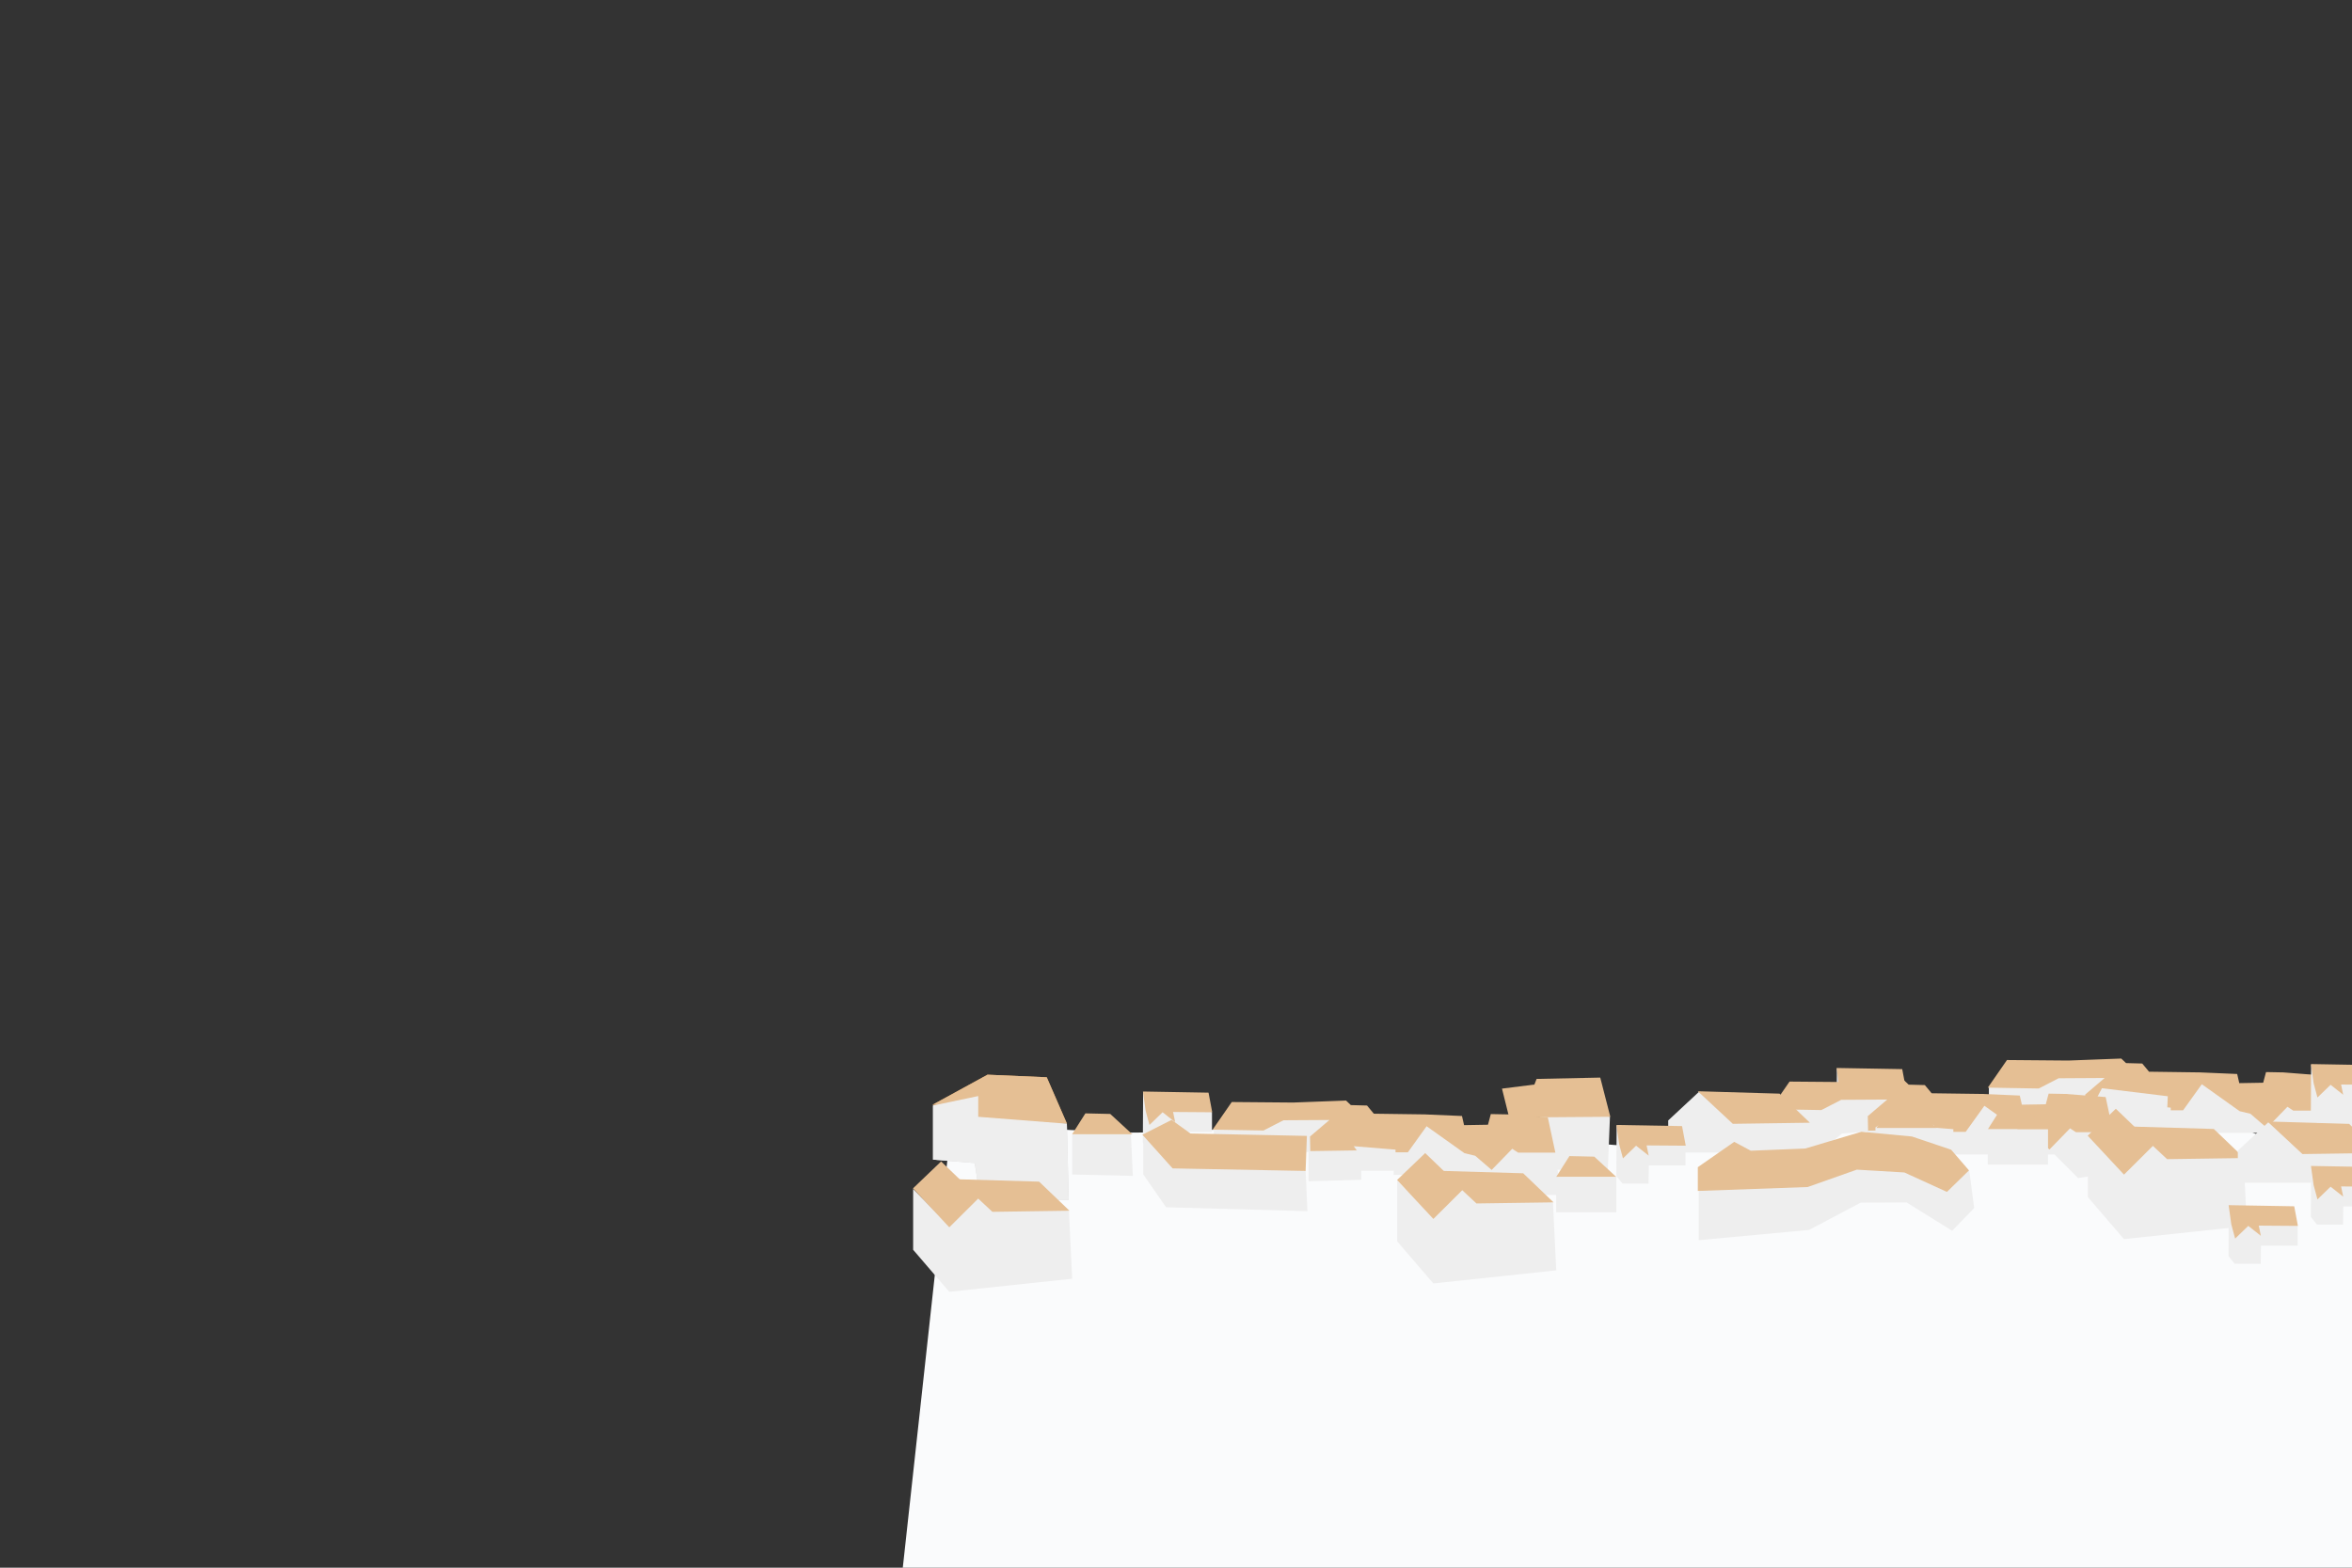 <svg width="1200" height="800" viewBox="0 0 1200 800" xmlns="http://www.w3.org/2000/svg"><rect x="0" y="0" width="1200" height="800" fill="#333333" stroke="none"/><title>layer_2a-@2x</title><desc>Created with Sketch.</desc><g fill="none"><path d="M485.388 573.444s81.024 4.526 92.136 4.526c27.861 0 91.334-4.526 91.334-4.526l177.928 12.466s144.278-22.987 223.634-28.894c50.049-3.725 157.546 61.833 157.546 61.833l7.036 195.099-774.395-13.949 24.783-226.556z" fill="#FAFBFC"/><path id="Path-18" fill="#D8D8D8" d="M937.145 545.319l-.145 25.659 3.111 3.929 13.313.042.145-9.293h18.714l-.002-9.997-7.206-6.236z"/><path id="Path-9" fill="#E5BF94" d="M940.376 562.062l6.702-6.485 6.43 5.08-1.078-5.216 19.977.144-1.883-10.006-33.469-.579 1.367 9.78z"/><g id="Group-7"><path id="Path-17" fill="#eee" d="M1014.741 555.056v21.717h24.556l11.42-9.314 12.432-1.053v14.969l26.886-.769v-4.553h16.526v2.069h52.535l12.047 12.047 11.549-1.835h9.012l-1.51-12.839h25.642l1.086-27.073-33.581-4.102-9.091 17.34-13.351.291-37.912-12.66-40.953 8.346-6.64-13.139-54.425 3.395z"/><path id="Path-10" fill="#E5BF94" d="M1055.261 541.2l27.013-1.014 2.454 2.318 8.25.217 3.468 4.176 25.926.353 19.044.815 1.069 4.665 12.199-.209 1.449-5.433 8.748.162 20.348 1.594 3.84 17.902h-19.035l-2.962-1.948-10.504 10.794-8.403-7.236-5.48-1.313-19.316-13.756-9.553 13.312h-6.294v-1.367l-21.299-1.748 1.504 2.139-23.7.362-.154-7.436 9.934-8.449-23.481.145-10.142 5.224-25.99-.443 9.771-14.091z"/></g><g><path id="Path-17" fill="#eee" d="M903.822 566.056v21.717h24.556l11.42-9.314 12.432-1.053v14.969l26.886-.769v-4.553h16.526v2.069h52.535l12.047 12.047 11.549-1.835h9.012l-1.51-12.839h25.642l1.086-27.073-33.581-4.102-9.091 17.34-13.351.291-37.912-12.66-40.953 8.346-6.64-13.139-54.425 3.395z"/><path id="Path-10" fill="#E5BF94" d="M944.342 552.2l27.013-1.014 2.454 2.318 8.25.217 3.468 4.176 25.926.353 19.044.815 1.069 4.665 12.199-.209 1.449-5.433 8.748.162 20.348 1.594 3.84 17.902h-19.035l-2.962-1.948-10.504 10.794-8.403-7.236-5.48-1.313-19.316-13.756-9.553 13.312h-6.294v-1.367l-21.299-1.748 1.504 2.139-23.7.362-.154-7.436 9.934-8.449-23.481.145-10.142 5.224-25.99-.443 9.771-14.091z"/></g><g><path fill="#eee" d="M547.023 578.926v20.424l30.946.707-.973-21.406z"/><path fill="#eee" d="M583.303 579.72v19.585l11.625 16.771 72.12 1.98-.911-20.699-64.616-3.686z"/><path fill="#eee" d="M619.225 576.489v21.717h24.556l11.42-9.314 12.432-1.053v14.969l26.886-.769v-4.553h16.526v2.069h52.535l12.047 12.047 11.549-1.835h9.012l-1.51-12.839h25.642l1.086-27.073-33.581-4.102-9.091 17.34-13.351.291-37.912-12.66-40.953 8.346-6.64-13.139-54.425 3.395z"/><path id="Path-18" fill="#eee" d="M583.226 557.331l-.145 25.659 3.111 3.929 13.313.042.145-9.293h18.714l-.002-9.997-7.206-6.236z"/><g id="Group-4"><path id="Path-19" fill="#eee" d="M712.866 602.478v31.013l18.424 21.451 62.709-6.674-1.662-34.638-39.419-4.199-8.009-5.443-13.297 17.413z"/><path id="Path-6" fill="#E5BF94" d="M712.788 602.164l18.522 19.87 15.131-15.048-19.301-18.563z"/><path id="Path-7" fill="#E5BF94" d="M735.448 597.503l41.691 1.228 15.483 14.838-39.314.562z"/></g><g id="Group-4"><path id="Path-19" fill="#eee" d="M1065.229 579.866v31.013l18.424 21.451 62.709-6.674-1.662-34.638-39.419-4.199-8.009-5.443-13.297 17.413z"/><path id="Path-6" fill="#E5BF94" d="M1065.151 579.552l18.522 19.87 15.131-15.048-19.301-18.563z"/><path id="Path-7" fill="#E5BF94" d="M1087.811 574.891l41.691 1.228 15.483 14.838-39.314.562z"/></g><path fill="#eee" d="M866.689 608.289v24.584l56.303-5.221 26.324-13.923 23.398-.145 23.272 14.495 11.249-11.612-2.529-19.264-29.506-4.568-40.755-.363-44.019 10.37-21.538 1.813z"/><path fill="#eee" d="M866.702 557.271l-15.574 14.486v16.372h71.502l.428-15.211zM1157.324 572.7l-15.574 14.486v16.372h71.502l.428-15.211z"/><path fill="#eee" d="M956.866 575.34v13.753h31.392l-1.578-14.831-18.41-7.325z"/></g><path id="Path-2" fill="#D59855" d="M475.738 563.802l20.394.561 3.171 9.128 45.049-.105-10.297-23.648-30.211-1.311z"/><path fill="#E5BF94" d="M553.773 568.156l-6.773 10.671h30.711l-11.26-10.379zM964.098 564.947l-6.773 10.671h30.711l-11.26-10.379zM1020.968 565.618l-6.773 10.671h30.711l-11.26-10.379zM800.729 589.954l-6.773 10.671h30.711l-11.26-10.379z"/><path fill="#E5BF94" d="M766.321 555.528l3.672 14.755 51.598-.385-5.137-19.997-32.48.678-1.112 2.867z"/><path fill="#E5BF94" d="M582.851 579.048l15.421 17.189 67.852 1.299.655-17.879-59.404-1.228-9.63-6.937z"/><path id="Path-7" fill="#E5BF94" d="M866.233 556.864l41.691 1.228 15.483 14.838-39.314.562zM1156.855 572.293l41.691 1.228 15.483 14.838-39.314.562z"/><path fill="#E5BF94" d="M866.233 595.623v12.121l56.039-2.002 25.102-8.868 24.235 1.444 21.733 9.915 11.24-10.974-9.111-10.557-19.999-6.739-25.776-2.418-28.652 8.556-27.786 1.12-8.448-4.524z"/><path fill="#eee" d="M1014.195 576.289h30.711v18h-30.711zM793.956 600.624h30.711v18h-30.711z"/><path id="Path-9" fill="#E5BF94" d="M586.457 574.073l6.702-6.485 6.43 5.08-1.078-5.216 19.977.144-1.883-10.006-33.469-.579 1.367 9.78z"/><path fill="#E5BF94" d="M659.746 562.633l27.013-1.014 2.454 2.318 8.25.217 3.468 4.176 25.926.353 19.044.815 1.069 4.665 12.199-.209 1.449-5.433 8.748.162 20.348 1.594 3.84 17.902h-19.035l-2.962-1.948-10.504 10.794-8.403-7.236-5.48-1.313-19.316-13.756-9.553 13.312h-6.294v-1.367l-21.299-1.748 1.504 2.139-23.7.362-.154-7.436 9.934-8.449-23.481.145-10.142 5.224-25.99-.443 9.771-14.091z"/><path id="Path-14" fill="#D8D8D8" d="M476.03 564.162v27.613l21.281 1.714 2.9 18.939h45.051l-.941-38.981-45.225-3.536v-10.585z"/><g><path fill="#E5BF94" d="M475.738 563.802l20.394.561 3.171 9.128 45.049-.105-10.297-23.648-30.211-1.311z"/><path fill="#eee" d="M476.03 564.162v27.613l21.281 1.714 2.9 18.939h45.051l-.941-38.981-45.225-3.536v-10.585z"/></g><g><path fill="#eee" d="M465.889 606.75v31.013l18.424 21.451 62.709-6.674-1.662-34.638-39.419-4.199-8.009-5.443-13.297 17.413z"/><path fill="#E5BF94" d="M465.811 606.436l18.522 19.87 15.131-15.048-19.301-18.563z"/><path fill="#E5BF94" d="M488.471 601.775l41.691 1.228 15.483 14.838-39.314.562z"/></g><g><path id="Path-18" fill="#eee" d="M824.812 574.392l-.145 25.659 3.111 3.929 13.313.042.145-9.293h18.714l-.002-9.997-7.206-6.236z"/><path id="Path-9" fill="#E5BF94" d="M828.043 591.135l6.702-6.485 6.43 5.08-1.078-5.216 19.977.144-1.883-10.006-33.469-.579 1.367 9.78z"/></g><path id="Path-18" fill="#eee" d="M1137.145 615.319l-.145 25.659 3.111 3.929 13.313.042.145-9.293h18.714l-.002-9.997-7.206-6.236z"/><path id="Path-9" fill="#E5BF94" d="M1140.376 632.062l6.702-6.485 6.43 5.08-1.078-5.216 19.977.144-1.883-10.006-33.469-.579 1.367 9.78z"/><path id="Path-18" fill="#eee" d="M1179.145 595.319l-.145 25.659 3.111 3.929 13.313.042.145-9.293h18.714l-.002-9.997-7.206-6.236z"/><path id="Path-9" fill="#E5BF94" d="M1182.376 612.062l6.702-6.485 6.43 5.08-1.078-5.216 19.977.144-1.883-10.006-33.469-.579 1.367 9.78z"/><path fill="#eee" d="M1179.145 543.319l-.145 25.659 3.111 3.929 13.313.042.145-9.293h18.714l-.002-9.997-7.206-6.236z"/><path fill="#E5BF94" d="M1182.376 560.062l6.702-6.485 6.43 5.08-1.078-5.216 19.977.144-1.883-10.006-33.469-.579 1.367 9.78z"/></g></svg>